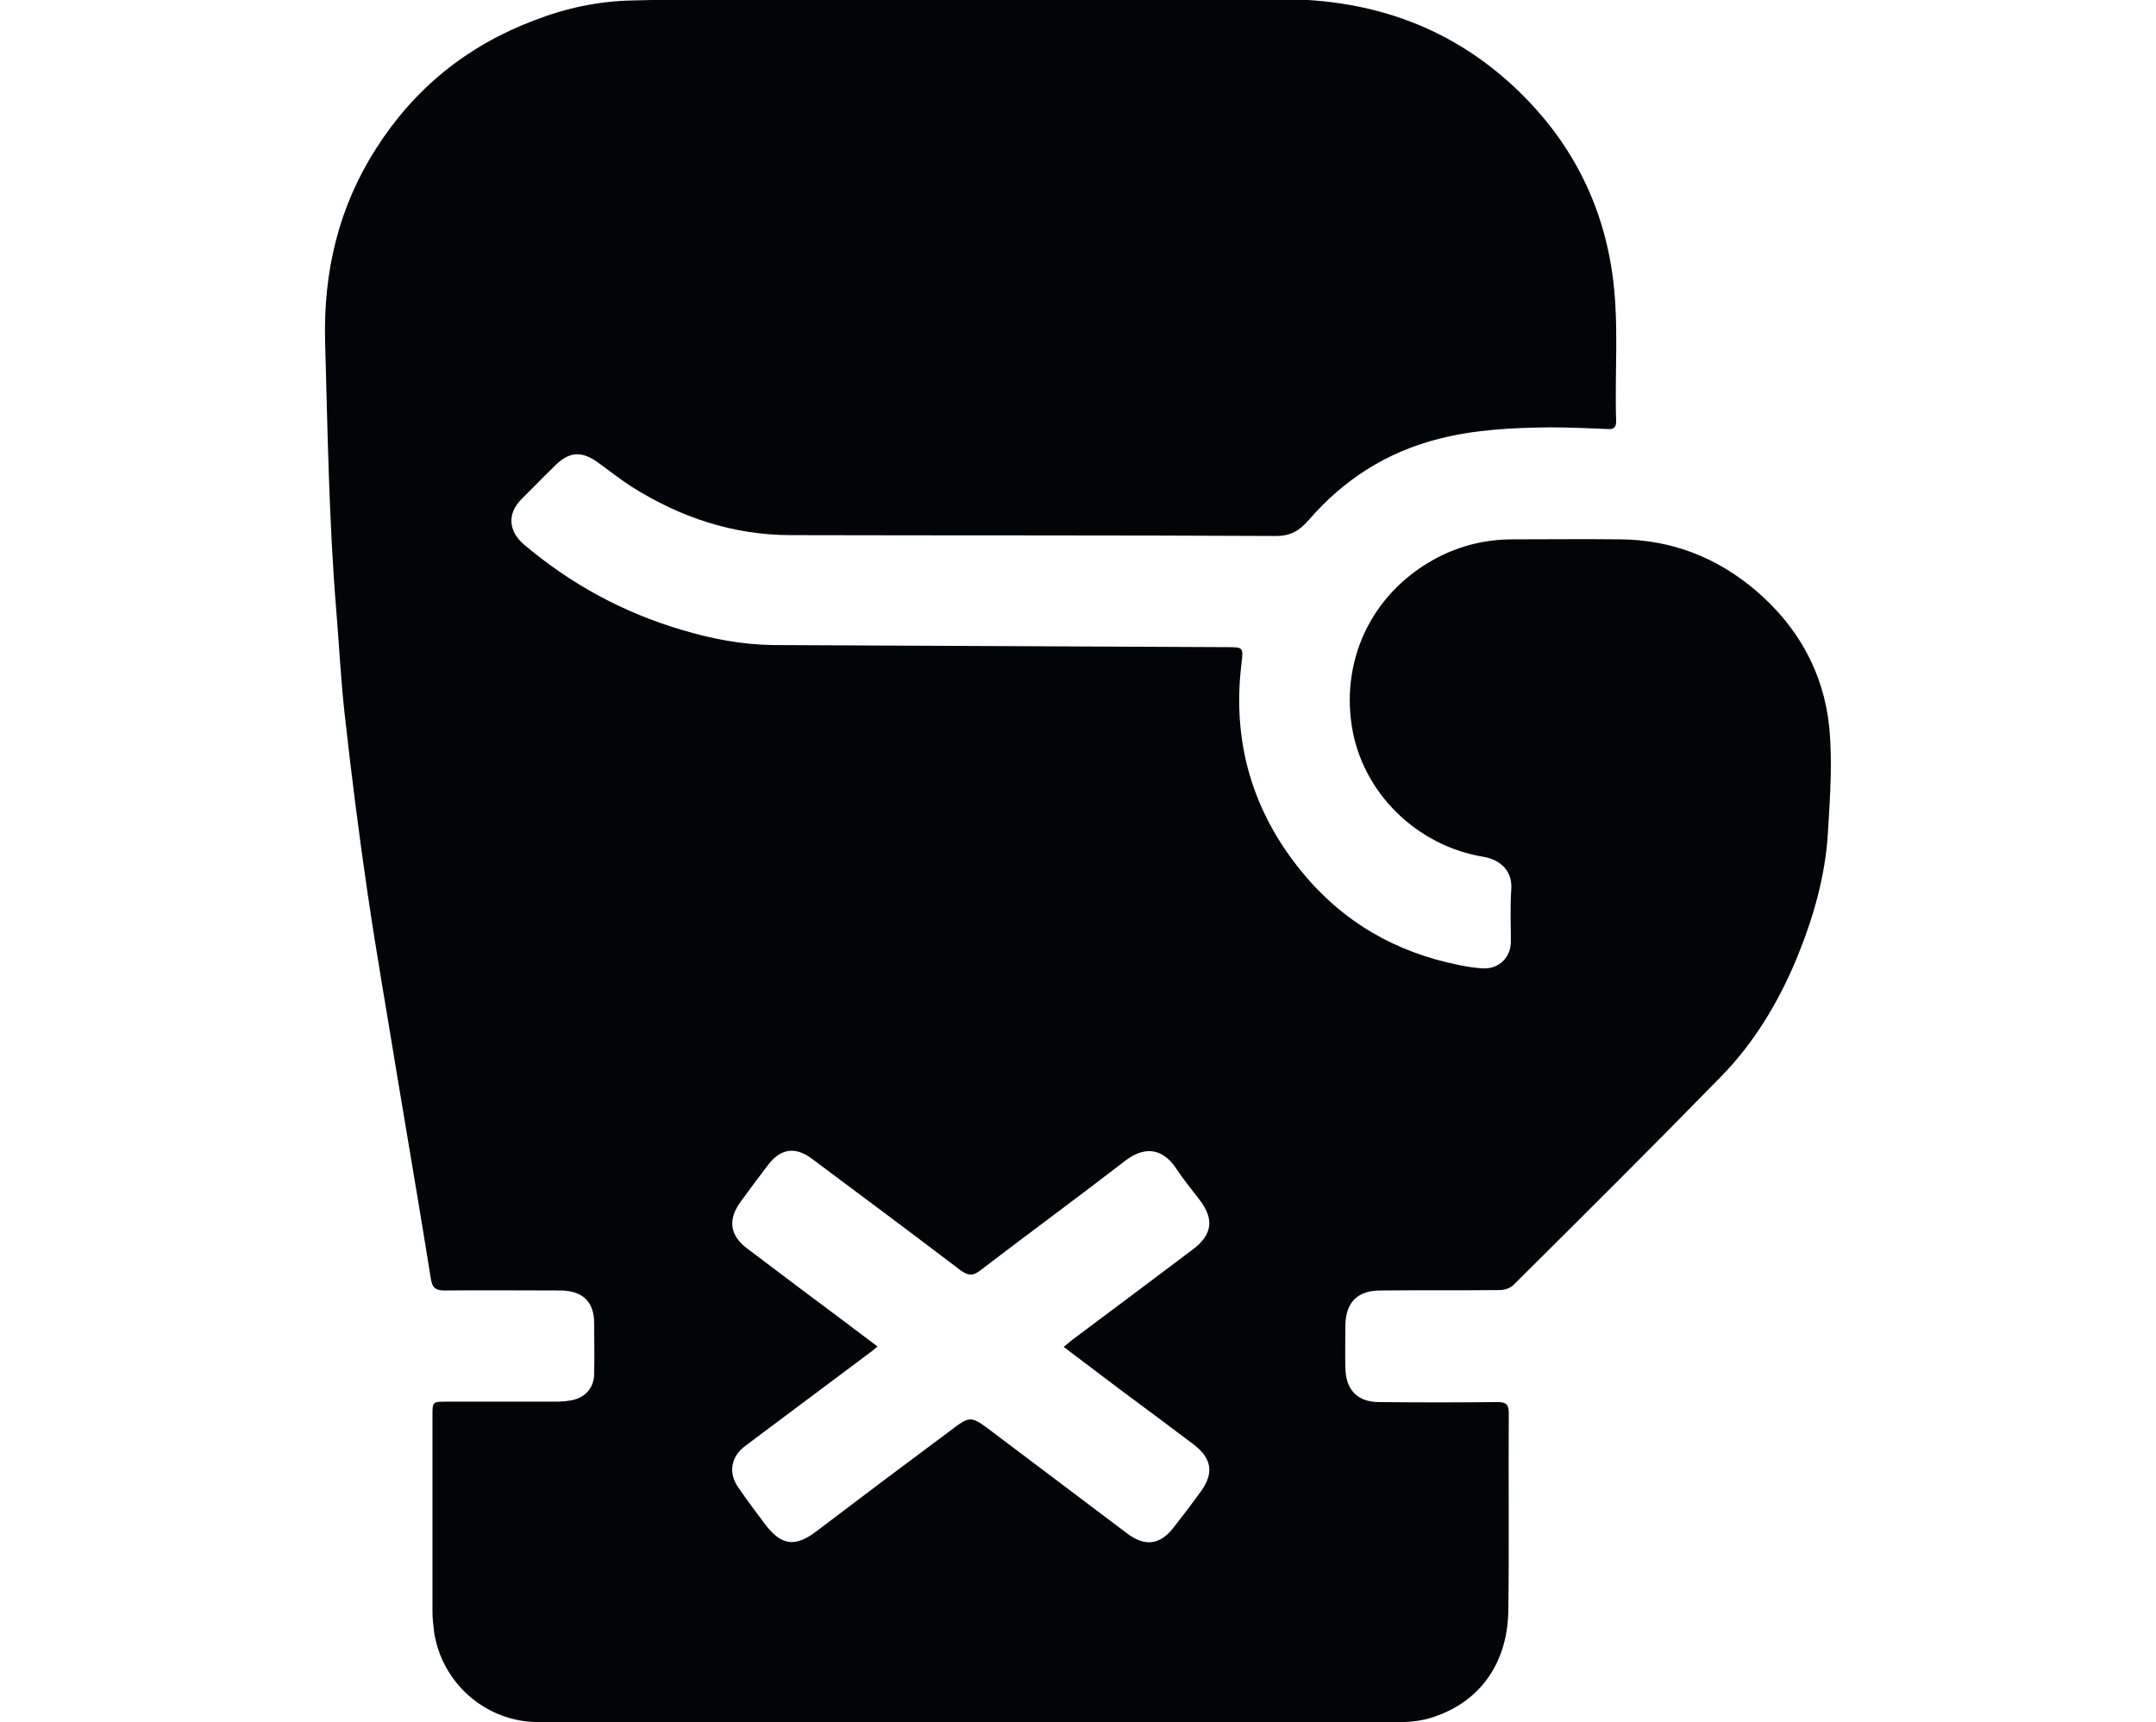 <?xml version="1.0" encoding="utf-8"?>
<!-- Generator: Adobe Illustrator 26.0.3, SVG Export Plug-In . SVG Version: 6.00 Build 0)  -->
<svg version="1.1" id="Layer_1" xmlns="http://www.w3.org/2000/svg" xmlns:xlink="http://www.w3.org/1999/xlink" x="0px" y="0px"
	 viewBox="0 0 512 409" style="enable-background:new 0 0 512 409;" xml:space="preserve">
<style type="text/css">
	.st0{fill:#020508;}
</style>
<g>
	<g>
		<path class="st0" d="M230.5,409c-34.2,0-68.5,0-102.7,0c-12.3,0-22.8-9.1-24.7-21.3c-0.2-1.6-0.4-3.2-0.4-4.9c0-15.5,0-31,0-46.6
			c0-3.3,0-3.3,3.4-3.3c8.7,0,17.3,0,26,0c1.2,0,2.3-0.1,3.5-0.3c3.4-0.6,5.5-3,5.5-6.4c0.1-4,0-8,0-11.9c0-5.1-2.7-7.7-7.8-7.8
			c-9.3,0-18.6-0.1-27.8,0c-2.2,0-2.9-0.8-3.2-2.9c-2.6-16.3-5.4-32.5-8.1-48.8c-2.3-14.2-4.8-28.3-6.9-42.6
			c-2.1-14.3-3.9-28.6-5.5-43c-0.9-8.3-1.3-16.6-2-24.9c-1.7-21-2-42.2-2.6-63.3c-0.4-16.5,3.2-31.8,12.1-45.7
			c9.1-14.3,21.6-24.4,37.4-30.4c7.7-3,15.6-4.7,23.9-4.8c5.3-0.1,10.6-0.3,15.9-0.3c45.9,0,91.9,0,137.8,0
			c21.8,0,40.9,6.8,56.6,22.1c11.9,11.6,19.4,25.8,21.9,42.5c1.8,11.9,0.6,23.8,1,35.7c0,1.5-0.7,1.9-2,1.8
			c-4.6-0.2-9.2-0.4-13.8-0.4c-8.8,0.1-17.6,0.5-26.2,2.7c-12.4,3.1-22.7,9.7-31,19.3c-2.2,2.5-4.2,3.8-7.8,3.8
			c-38.4-0.2-76.7-0.1-115.1-0.2c-13.8,0-26.3-4.2-37.9-11.5c-2.8-1.8-5.4-3.9-8.2-5.9c-3.7-2.6-6.6-2.4-9.8,0.7
			c-2.8,2.7-5.5,5.5-8.3,8.3c-3.3,3.4-2.9,7.5,0.7,10.6c11.1,9.4,23.6,16.2,37.5,20.3c7,2.1,14.2,3.5,21.6,3.6
			c35.9,0.2,71.9,0.3,107.8,0.5c4,0,4,0,3.5,4.1c-2.2,18.4,2.6,34.9,14.3,49.2c9.7,11.9,22.3,19.2,37.4,22.2
			c1.9,0.4,3.8,0.7,5.8,0.8c3.8,0.1,6.5-2.7,6.5-6.4c0-4.1-0.2-8.3,0.1-12.4c0.3-4.8-3.1-7.1-6.6-7.7c-15.9-2.6-28.9-15.3-31.3-31.2
			c-2.5-16.4,5.3-32.1,20.6-40c5.5-2.8,11.4-4.2,17.5-4.2c8.6,0,17.2-0.1,25.7,0c12.2,0.1,22.9,4.3,32.1,12.1
			c10,8.5,16.2,19.5,17.5,32.5c0.8,8.2,0.2,16.6-0.3,24.9c-0.6,10.5-3.5,20.5-7.5,30.2c-4.3,10.3-10,19.8-17.8,27.8
			c-16.3,16.7-32.8,33.1-49.4,49.6c-0.8,0.8-2.2,1.2-3.3,1.2c-9.4,0.1-18.9,0-28.3,0.1c-5.4,0-8.2,2.8-8.3,8.2c0,3.4-0.1,6.9,0,10.3
			c0.1,5.1,2.9,8,8,8c9.4,0.1,18.7,0.1,28.1,0c2,0,2.7,0.5,2.7,2.6c-0.1,15.5,0.1,31-0.1,46.6c-0.1,13-6.9,21.9-17.5,25.5
			c-2.5,0.9-5.3,1.3-8,1.3C298.7,409,264.6,409,230.5,409z M208.4,319.8c-0.9,0.7-1.4,1.2-2,1.6c-9.8,7.3-19.6,14.7-29.4,22
			c-3.5,2.6-4.1,6.5-1.6,10c2,2.9,4.1,5.7,6.2,8.5c3.9,5.2,7.2,5.7,12.4,1.7c10.4-7.9,20.9-15.8,31.4-23.6c5.1-3.9,5.1-3.8,10.3,0.1
			c10.7,8.1,21.4,16.1,32.1,24.2c4.2,3.1,7.7,2.6,10.9-1.5c2.2-2.8,4.4-5.7,6.5-8.6c3.1-4.3,2.6-7.8-1.7-11.1
			c-5.8-4.4-11.6-8.7-17.4-13c-4.5-3.4-8.9-6.7-13.5-10.2c0.9-0.7,1.5-1.3,2.2-1.8c9.5-7.1,19-14.2,28.4-21.3
			c4.7-3.5,5.2-7.2,1.7-11.8c-1.9-2.5-3.9-4.9-5.6-7.5c-3.7-5.5-8.2-4.8-12.1-1.8c-11.4,8.8-23,17.3-34.5,26.1
			c-1.8,1.4-2.9,1.1-4.6-0.1c-11.7-8.9-23.5-17.7-35.3-26.5c-4-3-7.5-2.4-10.5,1.6c-2.2,2.9-4.3,5.7-6.4,8.6
			c-3.1,4.2-2.6,8,1.5,11.1c7.9,6,15.8,11.9,23.7,17.8C203.4,316.1,205.8,317.8,208.4,319.8z"/>
	</g>
</g>
</svg>
